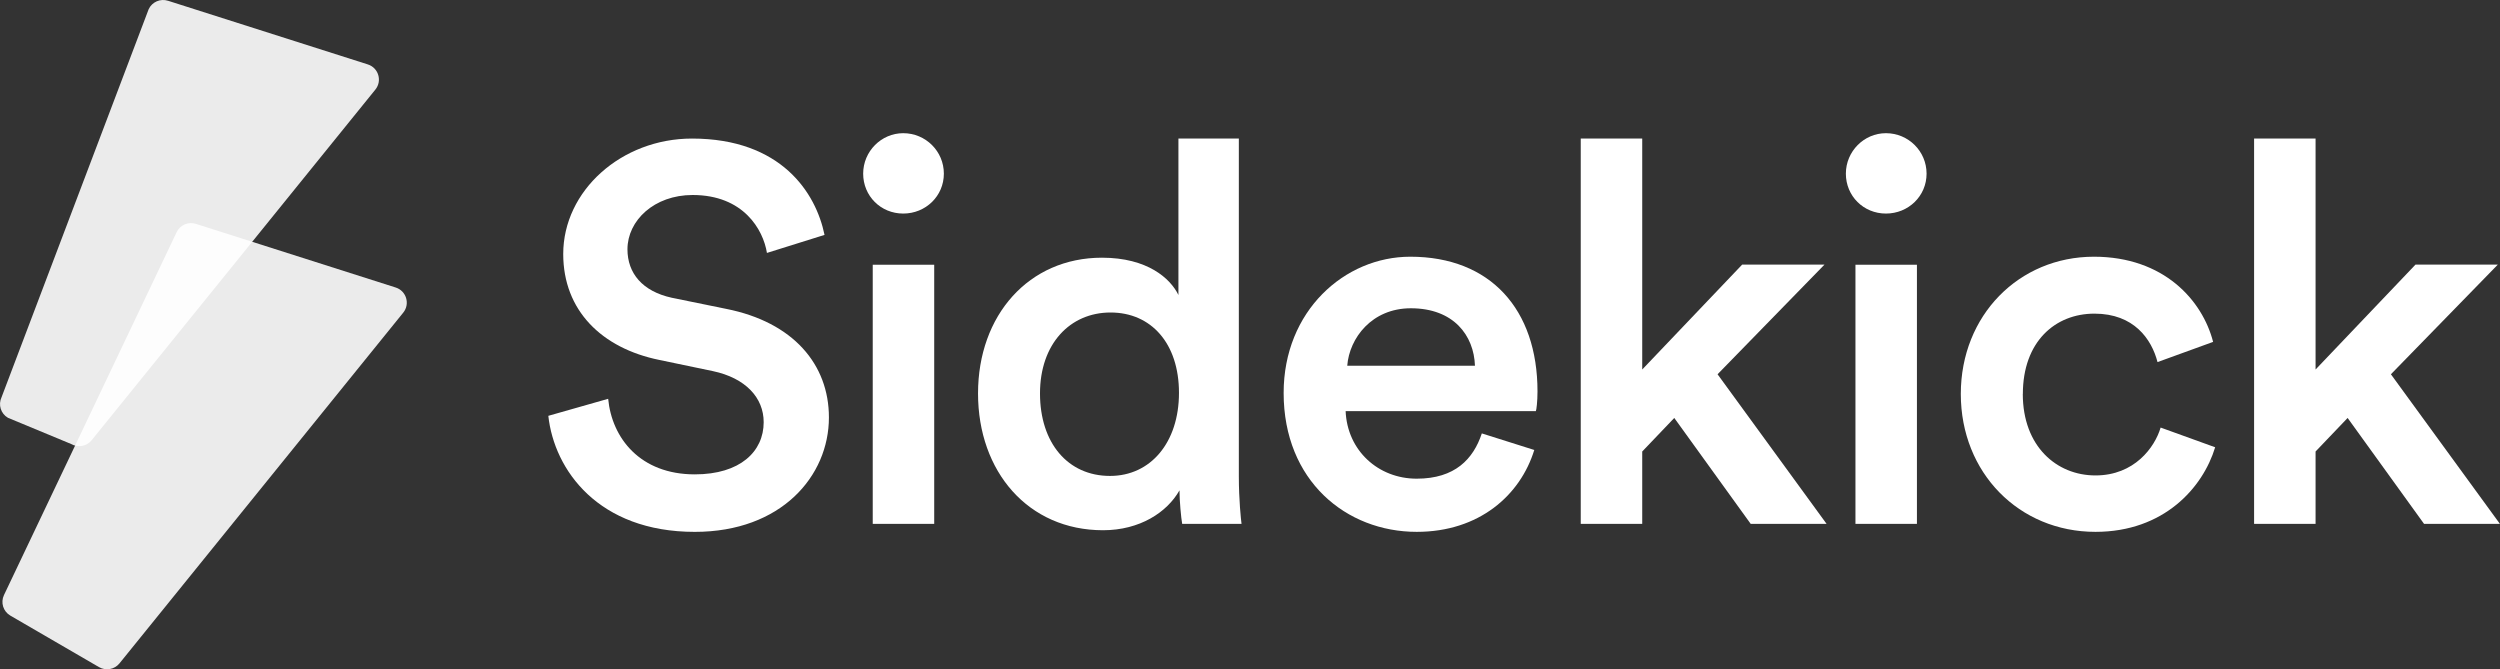<svg width="127" height="34" viewBox="0 0 127 34" fill="none" xmlns="http://www.w3.org/2000/svg">
<rect x="0" y="0" width="127" height="34" fill="#333333" stroke="none"/>
<g clip-path="url(#clip0_110_656)">
<path opacity="0.9" d="M8.537 0.039L18.684 3.272C19.228 3.444 19.426 4.108 19.07 4.549L4.654 22.365C4.402 22.677 3.959 22.756 3.613 22.555L0.404 21.224C0.04 21.013 -0.101 20.561 0.079 20.18L7.554 0.463C7.727 0.097 8.148 -0.086 8.534 0.039H8.537Z" fill="white"/>
<path opacity="0.9" d="M9.953 11.373L20.1 14.605C20.644 14.777 20.842 15.441 20.485 15.882L6.07 33.699C5.817 34.011 5.374 34.09 5.029 33.889L0.526 31.273C0.162 31.062 0.022 30.61 0.202 30.229L8.973 11.796C9.146 11.43 9.567 11.247 9.953 11.373Z" fill="white"/>
<path d="M38.961 12.851C38.77 11.66 37.765 9.906 35.185 9.906C33.23 9.906 31.875 11.204 31.875 12.665C31.875 13.881 32.635 14.799 34.127 15.126L36.897 15.692C40.29 16.367 42.109 18.505 42.109 21.207C42.109 24.181 39.692 27.019 35.294 27.019C30.405 27.019 28.154 23.883 27.855 21.124L30.895 20.259C31.086 22.261 32.524 24.098 35.294 24.098C37.603 24.098 38.795 22.936 38.795 21.447C38.795 20.202 37.873 19.205 36.216 18.853L33.5 18.286C30.568 17.691 28.612 15.771 28.612 12.905C28.612 9.687 31.569 7.039 35.153 7.039C39.688 7.039 41.45 9.798 41.886 11.933L38.953 12.851H38.961Z" fill="white"/>
<path d="M45.884 6.766C47.026 6.766 47.948 7.685 47.948 8.822C47.948 9.959 47.026 10.849 45.884 10.849C44.742 10.849 43.849 9.956 43.849 8.822C43.849 7.688 44.771 6.766 45.884 6.766ZM44.335 26.613V13.447H47.458V26.613H44.335Z" fill="white"/>
<path d="M62.933 24.206C62.933 25.397 63.041 26.394 63.07 26.613H60.055C60.001 26.315 59.918 25.451 59.918 24.909C59.294 26.018 57.908 26.936 56.035 26.936C52.234 26.936 49.684 23.962 49.684 19.987C49.684 16.012 52.263 13.091 55.981 13.091C58.29 13.091 59.457 14.146 59.864 14.986V7.039H62.933V24.209V24.206ZM56.391 24.177C58.455 24.177 59.892 22.473 59.892 19.958C59.892 17.443 58.48 15.875 56.416 15.875C54.352 15.875 52.832 17.472 52.832 19.987C52.832 22.502 54.244 24.177 56.388 24.177H56.391Z" fill="white"/>
<path d="M77.943 22.853C77.237 25.153 75.147 27.018 71.97 27.018C68.386 27.018 65.209 24.421 65.209 19.962C65.209 15.796 68.303 13.041 71.643 13.041C75.713 13.041 78.105 15.717 78.105 19.883C78.105 20.396 78.051 20.83 78.022 20.884H68.358C68.44 22.886 70.014 24.317 71.967 24.317C73.919 24.317 74.845 23.316 75.277 22.017L77.936 22.857L77.943 22.853ZM74.928 18.58C74.874 17.038 73.844 15.66 71.671 15.66C69.69 15.66 68.548 17.174 68.44 18.58H74.928Z" fill="white"/>
<path d="M87.254 19.015L92.791 26.613H88.936L85.053 21.232L83.425 22.936V26.613H80.302V7.039H83.425V18.771L88.501 13.443H92.683L87.254 19.011V19.015Z" fill="white"/>
<path d="M95.806 6.766C96.948 6.766 97.87 7.685 97.87 8.822C97.87 9.959 96.948 10.849 95.806 10.849C94.664 10.849 93.77 9.956 93.77 8.822C93.77 7.688 94.693 6.766 95.806 6.766ZM94.257 26.613V13.447H97.38V26.613H94.257Z" fill="white"/>
<path d="M102.758 20.015C102.758 22.667 104.469 24.152 106.45 24.152C108.431 24.152 109.465 22.721 109.76 21.72L112.53 22.721C111.907 24.776 109.926 27.018 106.45 27.018C102.567 27.018 99.609 24.016 99.609 20.015C99.609 16.015 102.567 13.041 106.371 13.041C109.926 13.041 111.882 15.258 112.426 17.368L109.602 18.394C109.303 17.231 108.406 15.933 106.399 15.933C104.393 15.933 102.761 17.364 102.761 20.015H102.758Z" fill="white"/>
<path d="M121.46 19.015L126.996 26.613H123.142L119.259 21.232L117.631 22.936V26.613H114.508V7.039H117.631V18.771L122.706 13.443H126.888L121.46 19.011V19.015Z" fill="white"/>
</g>
<defs>
<clipPath id="clip0_110_656">
<rect width="127" height="34" fill="white"/>
</clipPath>
</defs>
</svg>
